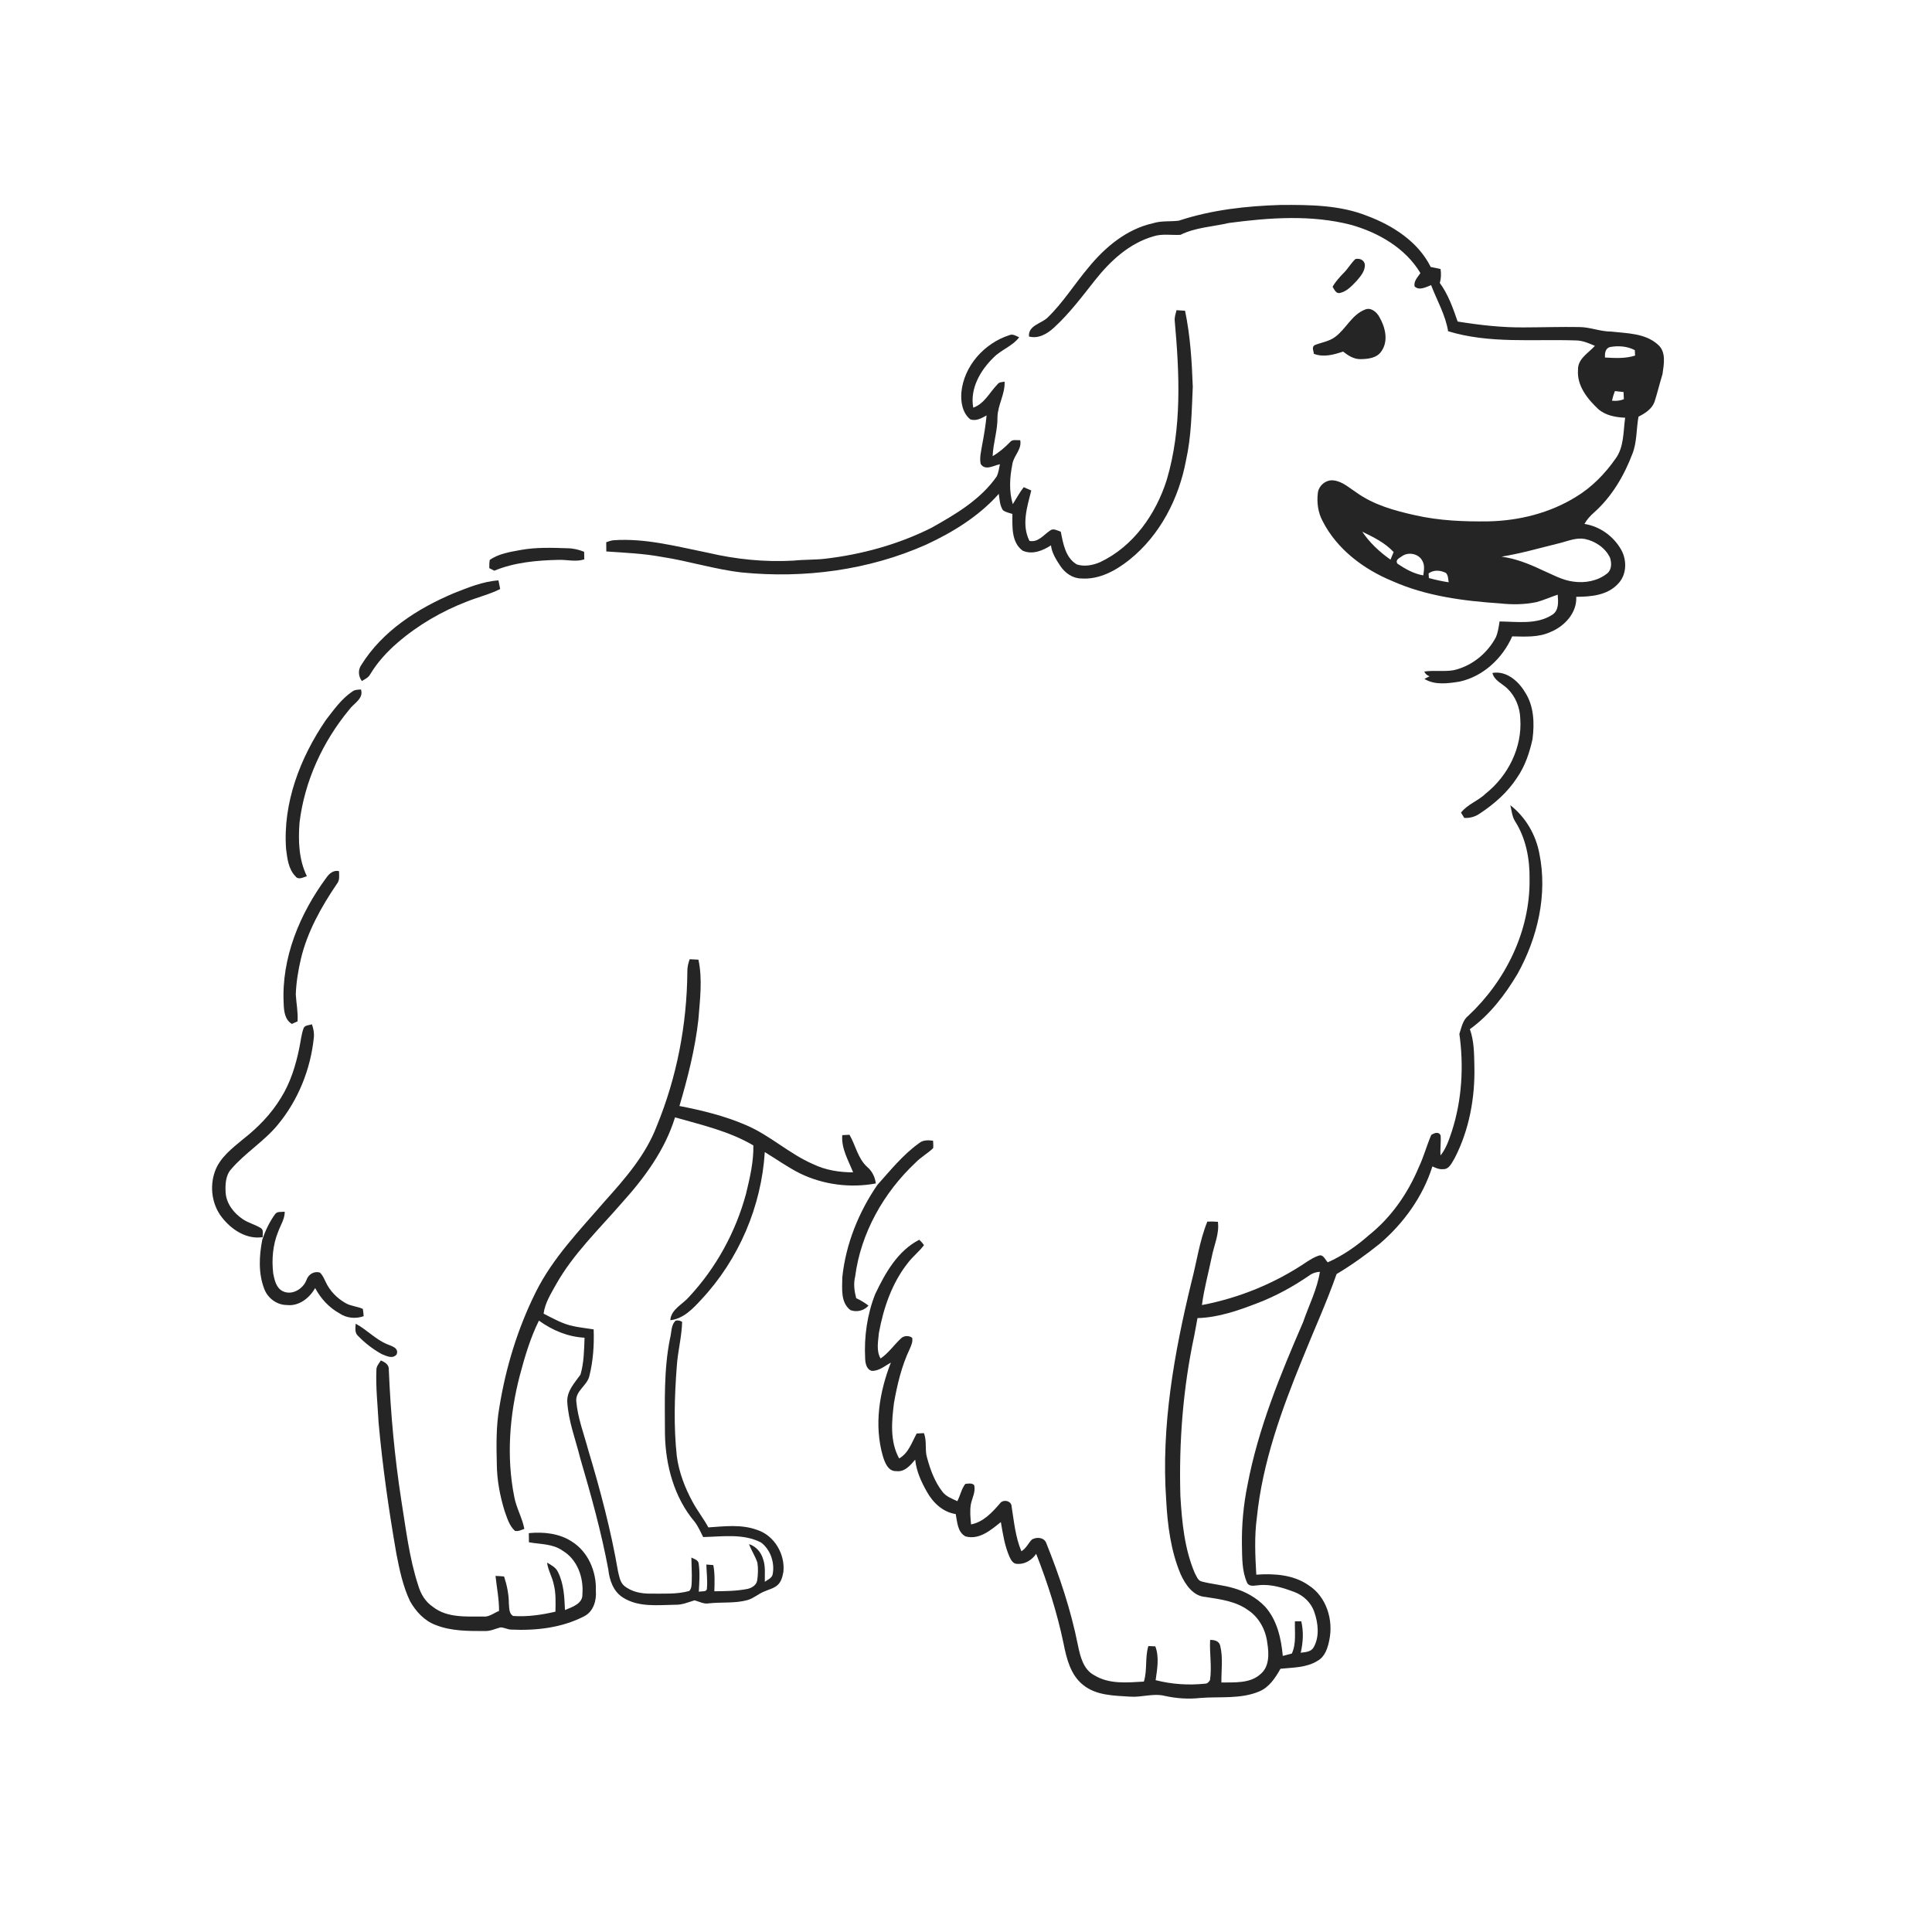 <ns0:svg xmlns:ns0="http://www.w3.org/2000/svg" width="1024pt" height="1024pt" viewBox="0 0 1024 1024" version="1.1">
<ns0:g id="#ffffffff">
<ns0:path fill="#ffffff" opacity="0" d=" M 0.00 0.00 L 1024.00 0.00 L 1024.00 1024.00 L 0.00 1024.00 L 0.00 0.00 M 624.80 116.96 C 620.25 117.55 615.52 116.90 611.06 118.34 C 597.13 121.43 585.69 131.01 576.87 141.84 C 569.53 150.52 563.49 160.34 555.29 168.28 C 551.96 171.57 544.88 172.44 545.38 178.35 C 550.36 179.70 555.09 176.93 558.64 173.65 C 566.85 166.13 573.55 157.15 580.44 148.45 C 588.47 138.30 598.55 128.95 611.27 125.29 C 615.93 123.74 620.87 124.74 625.66 124.47 C 633.63 120.51 642.72 120.19 651.26 118.19 C 672.69 115.36 694.89 113.71 716.05 119.16 C 730.61 123.27 744.91 131.47 752.85 144.74 C 751.44 146.88 749.16 149.02 749.78 151.83 C 752.21 154.17 755.85 152.16 758.51 151.12 C 761.61 159.23 766.11 166.87 767.53 175.56 C 789.48 182.27 812.73 179.65 835.32 180.44 C 838.86 180.48 842.14 181.94 845.33 183.32 C 841.89 187.13 836.17 190.18 836.38 196.03 C 835.72 204.46 841.38 211.43 847.14 216.85 C 851.05 220.24 856.35 221.20 861.37 221.40 C 860.30 228.74 860.86 236.95 856.20 243.21 C 850.61 251.19 843.63 258.32 835.25 263.37 C 821.44 271.92 805.15 275.98 788.99 276.33 C 775.93 276.51 762.76 275.99 749.99 273.07 C 739.15 270.67 728.10 267.62 718.96 261.06 C 715.14 258.62 711.60 255.19 706.92 254.64 C 702.91 254.06 699.00 257.26 698.49 261.21 C 697.87 266.29 698.54 271.61 701.00 276.16 C 708.57 291.08 722.75 301.72 737.98 307.99 C 755.92 315.97 775.65 318.51 795.07 319.82 C 801.50 320.52 808.06 320.47 814.41 319.12 C 818.24 318.10 821.85 316.42 825.62 315.20 C 825.90 318.88 826.35 323.44 822.81 325.79 C 814.50 331.23 804.14 329.45 794.79 329.39 C 794.35 332.26 793.98 335.20 792.79 337.87 C 788.19 346.44 779.99 353.09 770.43 355.23 C 765.29 356.10 760.04 355.17 754.90 355.93 C 755.43 357.16 756.37 358.00 757.71 358.44 C 756.78 358.91 755.86 359.38 754.95 359.84 C 760.59 363.25 767.43 362.24 773.60 361.27 C 786.16 358.52 796.40 348.90 801.50 337.29 C 808.33 337.41 815.46 337.93 821.83 334.95 C 829.26 331.93 835.90 324.77 835.44 316.32 C 843.17 316.30 851.92 315.55 857.50 309.51 C 862.21 304.84 862.41 297.13 859.34 291.51 C 855.31 284.28 848.00 278.98 839.78 277.69 C 841.06 275.43 842.79 273.46 844.75 271.75 C 854.26 263.35 860.85 252.10 865.29 240.32 C 867.69 234.08 867.24 227.29 868.45 220.82 C 871.90 219.11 875.46 216.84 876.90 213.07 C 878.48 208.20 879.65 203.20 881.16 198.30 C 881.88 193.03 883.30 186.36 878.54 182.50 C 871.86 176.56 862.31 176.70 853.94 175.74 C 848.18 175.74 842.75 173.35 837.00 173.34 C 827.33 173.18 817.66 173.50 808.00 173.53 C 796.12 173.66 784.29 172.30 772.58 170.42 C 770.14 163.34 767.61 156.09 763.13 150.00 C 763.82 147.58 763.90 145.07 763.53 142.59 C 761.79 142.20 760.05 141.82 758.31 141.50 C 751.63 128.09 738.20 119.48 724.53 114.38 C 710.09 108.65 694.31 108.55 679.01 108.62 C 660.71 109.16 642.26 111.20 624.80 116.96 M 712.43 144.41 C 710.15 146.75 707.91 149.14 706.30 152.01 C 707.21 153.33 707.99 155.65 710.04 155.31 C 713.76 154.57 716.44 151.58 718.96 148.97 C 721.12 146.46 723.68 143.59 723.38 140.03 C 722.92 137.69 720.53 136.80 718.41 137.29 C 716.13 139.41 714.60 142.18 712.43 144.41 M 623.59 164.41 C 623.11 166.22 622.49 168.03 622.62 169.93 C 625.14 197.95 626.52 226.90 618.44 254.20 C 612.69 272.51 600.66 289.73 582.92 298.03 C 579.14 299.62 574.74 300.45 570.76 299.17 C 564.70 295.65 563.49 288.08 562.23 281.80 C 560.38 281.26 558.25 279.76 556.46 281.27 C 553.07 283.53 550.29 287.60 545.64 286.69 C 541.30 278.11 544.43 268.64 546.59 259.96 C 545.25 259.38 543.92 258.79 542.60 258.21 C 540.39 261.03 538.72 264.20 536.81 267.21 C 534.72 260.38 535.17 253.10 536.55 246.19 C 537.13 241.56 541.74 238.26 540.73 233.31 C 538.92 233.46 536.64 232.67 535.34 234.33 C 532.57 237.17 529.57 239.78 526.12 241.77 C 526.40 234.79 528.80 228.07 528.68 221.04 C 528.84 214.55 532.79 208.78 532.45 202.27 C 531.15 202.57 529.56 202.44 528.71 203.67 C 524.54 207.91 521.82 213.96 515.84 216.07 C 514.01 206.00 519.57 196.34 526.56 189.54 C 530.64 185.35 536.60 183.52 540.17 178.77 C 538.53 178.08 536.85 176.83 535.01 177.63 C 521.77 181.87 510.88 193.91 509.55 207.97 C 509.13 213.02 510.10 218.80 514.20 222.22 C 517.30 223.40 520.30 221.64 522.92 220.16 C 522.40 225.41 521.57 230.63 520.56 235.81 C 520.05 239.12 519.08 242.51 519.77 245.87 C 522.20 249.70 526.67 246.69 529.97 246.06 C 529.54 248.21 529.24 250.42 528.34 252.43 C 519.78 264.77 506.58 272.52 493.75 279.72 C 476.13 288.57 456.79 293.88 437.24 296.15 C 431.73 296.78 426.17 296.54 420.66 297.14 C 405.45 298.00 390.11 296.47 375.29 292.99 C 358.75 289.67 342.11 285.13 325.08 286.35 C 323.77 286.49 322.55 286.98 321.31 287.39 C 321.29 289.01 321.31 290.65 321.36 292.28 C 331.16 292.97 341.02 293.36 350.71 295.16 C 365.00 297.33 378.85 301.80 393.23 303.42 C 426.30 306.69 460.39 302.23 490.86 288.68 C 505.13 282.06 518.86 273.60 529.39 261.75 C 529.81 264.68 529.88 267.89 531.59 270.43 C 533.05 271.52 534.90 271.82 536.60 272.41 C 536.56 279.04 536.00 287.49 542.03 291.86 C 547.09 294.15 552.68 291.89 557.03 289.05 C 557.52 293.12 559.80 296.66 562.02 300.01 C 564.48 303.68 568.48 306.56 573.03 306.60 C 582.58 307.31 591.43 302.44 598.66 296.66 C 614.88 283.66 624.88 264.13 628.63 243.90 C 631.48 231.13 631.60 218.01 632.20 205.00 C 631.71 191.50 630.88 177.95 628.10 164.69 C 626.59 164.58 625.08 164.49 623.59 164.41 M 723.36 164.14 C 716.45 166.86 713.36 174.41 707.58 178.63 C 704.40 181.00 700.36 181.48 696.78 182.94 C 695.05 184.00 696.28 185.98 696.36 187.53 C 701.47 189.49 706.91 188.05 711.85 186.33 C 714.46 188.40 717.46 190.35 720.93 190.35 C 724.97 190.31 729.75 189.87 732.19 186.15 C 736.07 180.63 734.18 173.35 731.07 167.95 C 729.61 165.33 726.49 162.66 723.36 164.14 M 275.87 291.52 C 270.26 292.56 264.34 293.42 259.57 296.79 C 259.31 298.22 259.36 299.68 259.33 301.13 C 260.00 301.47 261.33 302.14 261.99 302.48 C 272.75 298.04 284.49 297.01 296.01 296.74 C 300.58 296.60 305.20 297.93 309.68 296.48 C 309.65 295.14 309.63 293.79 309.60 292.45 C 306.82 291.35 303.87 290.62 300.87 290.59 C 292.53 290.32 284.11 289.99 275.87 291.52 M 240.39 314.46 C 221.25 322.57 202.67 334.46 191.50 352.45 C 189.66 355.04 189.92 358.44 191.77 360.95 C 193.47 359.99 195.35 359.10 196.29 357.26 C 200.10 350.96 205.12 345.47 210.68 340.67 C 221.58 331.26 234.23 323.92 247.66 318.76 C 253.43 316.46 259.54 315.01 265.10 312.20 C 264.79 310.67 264.49 309.14 264.19 307.62 C 255.86 308.18 248.07 311.44 240.39 314.46 M 791.02 356.68 C 791.99 360.78 796.25 362.30 799.00 365.00 C 803.26 369.12 805.63 375.05 805.78 380.95 C 806.86 396.14 799.32 411.15 787.54 420.54 C 783.55 424.48 777.81 426.22 774.36 430.72 C 774.79 431.42 775.66 432.82 776.10 433.52 C 779.00 433.68 781.85 432.91 784.25 431.24 C 791.95 426.17 799.07 419.95 804.10 412.15 C 808.31 406.06 810.70 398.91 812.27 391.73 C 813.35 383.30 813.05 374.12 808.23 366.80 C 804.72 360.92 798.34 355.38 791.02 356.68 M 186.73 366.53 C 180.96 370.42 176.89 376.24 172.69 381.67 C 159.09 401.61 149.85 425.58 151.63 450.03 C 152.28 455.06 152.86 460.64 156.60 464.46 C 158.12 466.57 160.75 464.99 162.65 464.39 C 158.34 455.60 158.02 445.55 158.76 435.97 C 161.42 414.00 171.05 393.07 185.12 376.09 C 187.51 372.75 192.92 370.26 191.31 365.42 C 189.75 365.58 188.03 365.50 186.73 366.53 M 800.50 426.78 C 801.23 429.58 801.39 432.61 802.93 435.15 C 808.79 444.23 810.86 455.32 810.70 466.00 C 811.04 493.35 798.07 519.80 778.29 538.31 C 775.27 540.64 774.62 544.58 773.50 548.00 C 775.90 565.16 774.86 582.98 769.54 599.52 C 768.02 604.01 766.57 608.66 763.51 612.39 C 763.25 608.86 763.83 605.34 763.56 601.83 C 762.57 599.57 760.13 600.53 758.59 601.55 C 756.14 607.22 754.58 613.26 751.90 618.85 C 746.12 632.62 737.34 645.25 725.61 654.62 C 719.04 660.43 711.77 665.49 703.74 669.06 C 702.33 667.70 701.46 664.71 699.01 665.49 C 696.75 666.19 694.74 667.49 692.74 668.73 C 676.01 680.09 656.90 687.93 637.05 691.71 C 638.15 683.15 640.48 674.82 642.21 666.38 C 643.39 660.14 646.36 654.07 645.52 647.59 C 643.65 647.42 641.78 647.38 639.91 647.48 C 635.74 657.76 634.29 668.86 631.48 679.55 C 622.31 717.25 615.38 756.06 618.10 795.01 C 618.82 808.36 620.52 821.96 625.77 834.38 C 628.25 839.83 632.35 846.00 638.92 846.42 C 646.72 847.63 655.00 848.65 661.56 853.44 C 667.41 857.33 670.92 864.02 671.71 870.92 C 672.60 876.39 672.86 883.27 668.21 887.20 C 662.64 892.40 654.41 891.61 647.37 891.77 C 647.28 885.28 648.31 878.61 646.73 872.27 C 646.16 869.73 643.63 869.13 641.39 869.21 C 641.01 876.29 642.40 883.42 641.32 890.49 C 640.77 891.44 639.93 892.41 638.73 892.38 C 629.97 893.30 621.05 892.72 612.51 890.52 C 613.34 884.62 614.51 878.33 612.34 872.60 C 611.10 872.53 609.87 872.49 608.65 872.45 C 606.80 878.58 608.18 885.12 606.28 891.27 C 597.49 891.78 587.94 892.78 580.07 887.96 C 574.10 884.89 572.51 877.77 571.27 871.76 C 567.55 853.15 561.49 835.11 554.42 817.55 C 553.09 814.73 549.37 814.59 546.95 815.96 C 544.98 817.95 543.86 820.74 541.35 822.20 C 538.18 814.66 537.46 806.48 536.18 798.50 C 536.14 795.38 531.63 794.47 529.99 796.85 C 525.88 801.63 521.16 806.74 514.68 807.97 C 514.36 804.43 513.98 800.84 514.57 797.33 C 515.23 793.94 517.25 790.63 516.31 787.11 C 515.08 785.92 513.15 786.32 511.62 786.51 C 509.57 789.21 508.96 792.68 507.40 795.66 C 504.56 794.30 501.38 793.21 499.45 790.57 C 495.44 785.37 493.11 779.05 491.40 772.77 C 490.04 768.46 491.41 763.78 489.67 759.58 C 488.39 759.64 487.13 759.71 485.87 759.79 C 483.25 764.51 481.58 770.15 476.58 773.01 C 471.60 764.04 472.60 753.34 473.83 743.56 C 475.56 733.86 477.84 724.15 482.07 715.20 C 482.90 713.26 483.93 711.23 483.47 709.06 C 481.80 707.74 478.91 707.86 477.45 709.47 C 473.78 712.89 470.95 717.17 466.73 720.02 C 464.35 715.94 465.44 711.01 465.82 706.58 C 468.24 693.27 472.76 679.98 481.27 669.28 C 483.82 665.92 487.23 663.35 489.72 659.96 C 489.00 658.90 488.16 657.94 487.20 657.10 C 475.75 663.01 469.18 674.73 463.86 685.94 C 459.60 696.70 457.95 708.48 458.55 720.03 C 458.65 722.53 459.20 725.78 462.02 726.58 C 465.88 726.74 468.98 723.96 472.18 722.19 C 466.06 737.84 463.17 755.50 467.97 771.90 C 469.02 775.30 470.79 779.97 475.13 779.73 C 479.48 780.30 482.56 776.61 485.07 773.64 C 485.69 779.73 488.28 785.40 491.28 790.68 C 494.51 796.48 499.75 801.48 506.55 802.48 C 507.37 806.64 507.47 811.96 511.67 814.30 C 518.98 816.36 525.19 810.96 530.47 806.73 C 531.55 812.94 532.48 819.29 535.04 825.11 C 535.82 826.82 536.97 828.94 539.17 828.89 C 543.25 829.18 546.95 826.85 549.19 823.56 C 555.27 839.01 560.33 854.89 563.72 871.15 C 565.29 879.06 567.41 887.74 574.03 893.02 C 580.99 898.71 590.42 898.70 598.95 899.26 C 605.13 899.73 611.28 897.31 617.41 898.87 C 623.50 900.20 629.79 900.65 636.00 899.97 C 646.49 899.11 657.53 900.69 667.48 896.48 C 672.74 894.25 675.99 889.26 678.68 884.47 C 685.33 883.80 692.45 883.95 698.33 880.27 C 702.31 878.08 703.76 873.40 704.57 869.23 C 706.80 858.63 703.06 846.33 693.69 840.29 C 685.65 834.60 675.38 833.93 665.86 834.61 C 665.28 824.54 664.80 814.36 666.16 804.34 C 669.13 775.16 679.24 747.35 690.25 720.36 C 696.27 705.32 703.06 690.57 708.42 675.27 C 716.41 670.53 723.98 665.05 731.25 659.24 C 743.95 648.38 754.17 634.24 759.20 618.21 C 760.97 619.04 762.83 619.90 764.86 619.67 C 768.19 619.84 769.50 616.16 771.01 613.84 C 778.73 598.87 781.86 581.76 781.45 565.00 C 781.31 558.45 781.32 551.72 779.06 545.49 C 789.64 537.87 797.68 527.32 804.29 516.22 C 814.96 497.04 820.34 474.13 815.89 452.37 C 813.99 442.34 808.59 433.07 800.50 426.78 M 173.09 465.05 C 158.89 484.25 149.06 507.80 150.36 532.04 C 150.48 535.93 150.99 540.50 154.69 542.70 C 155.45 542.36 156.95 541.69 157.71 541.35 C 158.04 536.54 157.04 531.80 156.77 527.03 C 157.01 520.70 158.03 514.40 159.48 508.23 C 162.91 493.81 170.26 480.71 178.51 468.54 C 180.16 466.63 179.74 464.03 179.68 461.72 C 176.86 461.06 174.61 462.88 173.09 465.05 M 365.53 508.41 C 364.82 510.52 364.22 512.70 364.31 514.96 C 364.10 542.99 358.73 571.00 348.05 596.94 C 342.24 612.18 331.34 624.66 320.59 636.62 C 307.40 651.92 293.00 666.64 283.93 684.93 C 274.39 704.09 268.05 724.84 264.66 745.96 C 262.91 755.88 263.08 766.00 263.32 776.04 C 263.40 784.45 264.97 792.82 267.45 800.86 C 268.80 804.56 269.90 808.68 272.95 811.41 C 274.70 811.76 276.31 810.92 277.91 810.35 C 276.81 804.45 273.63 799.20 272.56 793.29 C 268.33 772.09 270.08 750.04 275.46 729.22 C 278.11 719.23 281.04 709.23 285.65 699.95 C 292.71 705.09 301.02 708.57 309.82 709.01 C 309.59 715.55 309.51 722.29 307.66 728.59 C 304.60 732.91 300.42 737.22 300.66 742.95 C 301.24 753.18 305.04 762.85 307.49 772.73 C 313.20 792.23 318.69 811.85 322.42 831.85 C 323.01 837.54 325.11 843.58 330.21 846.75 C 338.48 852.01 348.70 850.68 358.01 850.55 C 361.54 850.65 364.78 849.21 368.09 848.22 C 370.61 848.82 373.00 850.33 375.70 849.81 C 382.52 849.05 389.53 849.92 396.22 848.07 C 399.51 847.13 402.04 844.68 405.21 843.47 C 407.55 842.42 410.21 841.88 412.15 840.10 C 414.13 838.32 414.77 835.58 415.22 833.07 C 416.19 823.69 410.36 813.76 401.22 810.86 C 392.92 807.82 384.02 808.98 375.43 809.55 C 372.91 804.84 369.54 800.64 367.03 795.92 C 362.96 788.43 359.87 780.33 358.73 771.85 C 357.01 756.06 357.50 740.12 358.70 724.31 C 359.20 716.36 361.34 708.60 361.55 700.62 C 360.47 699.91 359.33 699.69 358.13 699.97 C 355.55 702.27 356.01 706.26 355.13 709.39 C 351.76 726.06 352.40 743.12 352.44 760.02 C 352.72 776.64 357.35 793.83 368.27 806.69 C 370.11 809.13 371.31 811.96 372.70 814.67 C 382.92 814.45 393.95 812.65 403.42 817.59 C 408.46 821.44 410.75 828.42 409.49 834.59 C 408.95 836.53 406.85 837.29 405.37 838.38 C 405.28 834.38 405.82 830.26 404.47 826.42 C 403.42 822.74 400.70 819.57 397.00 818.42 C 398.25 821.80 400.33 824.83 401.44 828.28 C 401.92 831.35 401.77 834.51 401.34 837.59 C 400.98 840.11 398.54 841.62 396.24 842.15 C 390.44 843.30 384.51 843.35 378.62 843.41 C 378.74 838.78 378.96 834.10 378.07 829.53 C 376.84 829.42 375.61 829.32 374.38 829.23 C 374.47 833.40 375.08 837.59 374.68 841.77 C 374.80 844.04 371.74 843.21 370.38 843.67 C 370.65 838.61 371.06 833.50 370.28 828.48 C 369.86 826.70 367.82 826.28 366.44 825.52 C 366.48 829.69 366.79 833.87 366.64 838.05 C 366.52 839.83 366.68 841.86 365.32 843.25 C 358.70 845.10 351.73 844.59 344.94 844.66 C 339.89 844.73 334.53 843.71 330.61 840.32 C 328.57 838.35 328.18 835.36 327.54 832.74 C 323.80 810.98 318.12 789.61 311.77 768.49 C 309.50 760.03 306.26 751.73 305.47 742.96 C 304.75 737.22 311.25 734.48 312.39 729.25 C 314.40 721.23 314.95 712.85 314.65 704.60 C 311.04 704.00 307.39 703.65 303.81 702.88 C 298.19 701.73 293.17 698.82 288.12 696.26 C 288.84 690.59 292.01 685.70 294.70 680.80 C 303.85 664.54 317.47 651.56 329.58 637.57 C 341.57 624.31 352.47 609.51 357.78 592.22 C 371.89 596.24 386.54 599.57 399.29 607.09 C 399.49 615.75 397.43 624.31 395.42 632.69 C 389.96 652.94 379.59 671.92 365.29 687.29 C 361.84 691.37 355.76 693.81 355.26 699.75 C 362.28 698.97 367.24 693.63 371.75 688.74 C 391.51 667.63 403.57 639.47 405.35 610.63 C 411.61 614.42 417.57 618.72 424.14 621.99 C 436.45 627.95 450.80 629.78 464.21 627.25 C 463.79 623.80 462.21 620.68 459.56 618.43 C 454.62 613.91 453.50 607.04 450.25 601.45 C 449.29 601.50 447.38 601.60 446.42 601.65 C 445.83 608.75 449.66 615.01 452.18 621.37 C 444.89 621.37 437.49 620.19 430.89 616.99 C 418.30 611.53 408.16 601.77 395.52 596.38 C 384.22 591.47 372.18 588.54 360.12 586.20 C 364.53 571.19 368.42 555.98 370.16 540.39 C 370.98 529.86 372.42 519.09 370.18 508.64 C 368.63 508.54 367.08 508.46 365.53 508.41 M 160.98 544.78 C 159.66 548.34 159.36 552.16 158.56 555.85 C 156.68 564.93 153.87 573.97 148.91 581.87 C 143.74 590.43 136.66 597.69 128.80 603.82 C 123.02 608.65 116.53 613.53 113.91 620.90 C 111.02 628.95 112.32 638.54 117.66 645.29 C 122.75 651.77 130.63 657.01 139.23 655.72 C 139.09 654.08 139.90 651.97 138.23 650.89 C 135.22 649.05 131.72 648.20 128.77 646.25 C 123.96 643.04 119.95 637.98 119.58 632.02 C 119.37 627.74 119.53 622.94 122.59 619.61 C 129.99 610.98 139.96 604.98 147.20 596.19 C 158.01 583.17 164.61 566.81 166.33 550.01 C 166.62 547.56 166.12 545.16 165.32 542.87 C 163.91 543.47 161.81 543.25 160.98 544.78 M 487.06 605.96 C 478.55 612.04 471.94 620.33 465.00 628.06 C 455.07 642.56 448.27 659.42 446.44 676.96 C 446.40 682.85 445.40 690.34 450.75 694.39 C 454.12 695.63 457.95 694.71 460.31 692.00 C 458.29 690.44 456.11 689.12 453.80 688.07 C 452.82 684.32 452.29 680.40 453.25 676.59 C 456.24 653.49 468.38 632.08 485.24 616.23 C 488.07 613.30 491.71 611.34 494.61 608.51 C 494.75 607.20 494.60 605.89 494.55 604.60 C 491.96 604.28 489.16 604.13 487.06 605.96 M 145.71 643.66 C 142.77 647.76 140.55 652.40 138.99 657.19 C 137.35 665.71 136.87 674.86 140.04 683.09 C 141.85 688.04 146.75 691.70 152.07 691.69 C 158.43 692.43 164.08 687.97 167.03 682.68 C 169.99 688.24 174.36 693.04 179.91 696.09 C 183.64 698.67 188.51 699.12 192.75 697.61 C 192.63 696.31 192.56 695.01 192.31 693.74 C 189.39 692.39 186.02 692.32 183.21 690.70 C 178.60 688.10 174.72 684.12 172.54 679.28 C 171.68 677.58 170.97 675.70 169.48 674.45 C 166.39 673.61 163.47 675.45 162.45 678.39 C 160.64 683.26 154.60 686.84 149.69 684.27 C 146.34 682.50 145.52 678.44 144.82 675.05 C 143.93 667.56 144.58 659.75 147.47 652.73 C 148.75 649.26 150.94 646.04 150.92 642.22 C 149.17 642.50 146.81 641.87 145.71 643.66 M 188.52 701.61 C 188.40 703.84 187.87 706.46 189.84 708.11 C 193.45 711.87 197.67 715.11 202.22 717.65 C 204.70 718.66 208.16 720.51 210.24 717.83 C 211.49 714.39 207.65 713.51 205.28 712.49 C 199.01 709.95 194.44 704.71 188.52 701.61 M 199.50 726.03 C 199.11 735.38 200.17 744.69 200.66 754.02 C 202.76 777.35 206.09 800.55 210.11 823.62 C 211.77 832.15 213.58 840.79 217.34 848.69 C 220.41 854.10 224.93 859.06 230.89 861.27 C 239.19 864.58 248.27 864.49 257.06 864.48 C 259.90 864.57 262.50 863.30 265.18 862.56 C 267.17 862.50 268.98 863.71 270.99 863.72 C 284.17 864.34 297.83 862.78 309.68 856.63 C 314.59 854.13 316.26 848.18 315.81 843.04 C 316.20 832.99 311.73 822.40 302.99 817.00 C 296.30 812.66 288.06 811.86 280.29 812.59 C 280.29 814.20 280.32 815.81 280.35 817.44 C 286.35 818.54 292.95 818.15 298.15 821.87 C 306.05 826.52 309.42 836.21 308.68 845.02 C 308.90 850.02 303.21 851.79 299.44 853.35 C 299.16 846.53 298.86 839.39 295.72 833.18 C 294.62 830.74 292.13 829.52 289.97 828.21 C 290.45 832.28 292.73 835.81 293.51 839.81 C 294.72 844.51 294.46 849.41 294.40 854.22 C 287.07 855.92 279.51 857.03 271.98 856.50 C 269.68 855.23 269.97 852.24 269.71 850.01 C 269.70 845.08 268.71 840.23 267.17 835.56 C 265.66 835.42 264.14 835.33 262.63 835.27 C 263.30 841.45 264.54 847.58 264.51 853.83 C 261.72 854.91 259.24 857.17 256.06 856.80 C 247.05 856.75 236.92 857.59 229.40 851.62 C 225.46 849.00 222.98 844.82 221.68 840.35 C 216.87 825.67 215.14 810.24 212.68 795.05 C 209.15 772.17 207.03 749.09 206.08 725.97 C 206.27 723.29 203.99 721.96 201.85 721.07 C 200.91 722.62 199.48 724.08 199.50 726.03 Z" />
<ns0:path fill="#ffffff" opacity="0" d=" M 850.66 189.49 C 850.56 187.35 850.79 184.71 853.21 183.96 C 857.64 183.13 862.44 183.45 866.49 185.58 C 866.52 186.54 866.56 187.51 866.62 188.47 C 861.46 190.12 855.97 189.79 850.66 189.49 Z" />
<ns0:path fill="#ffffff" opacity="0" d=" M 855.93 207.27 C 857.45 207.44 858.98 207.60 860.52 207.79 C 860.57 209.05 860.63 210.32 860.68 211.59 C 858.67 212.42 856.52 212.60 854.39 212.37 C 854.76 210.63 855.28 208.92 855.93 207.27 Z" />
<ns0:path fill="#ffffff" opacity="0" d=" M 722.02 281.80 C 727.95 284.70 734.11 287.67 738.65 292.60 C 738.08 293.94 737.52 295.28 736.99 296.62 C 731.22 292.58 725.96 287.66 722.02 281.80 Z" />
<ns0:path fill="#ffffff" opacity="0" d=" M 827.04 287.77 C 831.25 286.69 835.48 284.86 839.93 285.65 C 845.53 286.79 850.86 290.36 853.35 295.61 C 854.23 298.33 854.30 301.93 851.88 303.90 C 846.93 307.92 840.16 309.16 833.95 308.27 C 827.87 307.53 822.54 304.35 817.01 301.99 C 810.28 298.80 803.27 296.04 795.85 295.04 C 806.40 293.30 816.67 290.31 827.04 287.77 Z" />
<ns0:path fill="#ffffff" opacity="0" d=" M 742.94 294.90 C 746.30 292.33 751.91 293.39 753.86 297.22 C 755.26 299.59 754.72 302.40 754.36 304.97 C 749.34 304.11 744.78 301.55 740.63 298.72 C 739.42 296.76 741.62 295.85 742.94 294.90 Z" />
<ns0:path fill="#ffffff" opacity="0" d=" M 757.17 303.94 C 759.87 301.90 763.44 302.20 766.35 303.65 C 767.65 304.98 767.51 306.92 767.83 308.62 C 764.29 308.09 760.79 307.32 757.35 306.38 C 757.30 305.77 757.22 304.55 757.17 303.94 Z" />
<ns0:path fill="#ffffff" opacity="0" d=" M 693.98 676.02 C 695.60 674.77 697.56 674.21 699.58 674.07 C 698.12 683.40 693.71 691.88 690.68 700.74 C 678.59 728.64 666.90 757.04 661.21 787.04 C 659.06 797.56 658.07 808.29 658.25 819.02 C 658.40 825.73 658.20 832.79 661.05 839.02 C 662.33 841.17 664.92 840.33 666.95 840.22 C 673.54 839.45 679.98 841.53 686.07 843.80 C 690.84 845.60 694.89 849.41 696.57 854.28 C 698.67 860.29 699.49 867.41 696.24 873.17 C 694.83 875.59 691.85 875.66 689.40 875.98 C 690.68 870.54 691.00 864.79 689.70 859.33 C 688.57 859.33 687.45 859.33 686.33 859.35 C 686.17 865.06 687.14 871.03 684.71 876.42 C 683.10 876.81 681.50 877.24 679.90 877.67 C 679.05 868.37 676.91 858.66 670.49 851.52 C 665.90 846.73 659.87 843.39 653.50 841.66 C 648.09 840.06 642.42 839.67 636.98 838.24 C 634.83 837.78 634.20 835.40 633.25 833.74 C 627.78 820.89 626.47 806.79 625.63 792.99 C 624.80 764.51 627.01 735.89 632.96 708.00 C 633.54 704.87 634.16 701.75 634.69 698.62 C 645.74 698.32 656.34 694.60 666.55 690.65 C 676.27 686.95 685.41 681.89 693.98 676.02 Z" />
</ns0:g>
<ns0:g id="#252525ff">
<ns0:path fill="#252525" opacity="1.00" d=" M 624.80 116.96 C 642.26 111.20 660.71 109.16 679.01 108.62 C 694.31 108.55 710.09 108.65 724.53 114.38 C 738.20 119.48 751.63 128.09 758.31 141.50 C 760.05 141.82 761.79 142.20 763.53 142.59 C 763.90 145.07 763.82 147.58 763.13 150.00 C 767.61 156.09 770.14 163.34 772.58 170.42 C 784.29 172.30 796.12 173.66 808.00 173.53 C 817.66 173.50 827.33 173.18 837.00 173.34 C 842.75 173.35 848.18 175.74 853.94 175.74 C 862.31 176.70 871.86 176.56 878.54 182.50 C 883.30 186.36 881.88 193.03 881.16 198.30 C 879.65 203.20 878.48 208.20 876.90 213.07 C 875.46 216.84 871.90 219.11 868.45 220.82 C 867.24 227.29 867.69 234.08 865.29 240.32 C 860.85 252.10 854.26 263.35 844.75 271.75 C 842.79 273.46 841.06 275.43 839.78 277.69 C 848.00 278.98 855.31 284.28 859.34 291.51 C 862.41 297.13 862.21 304.84 857.50 309.51 C 851.92 315.55 843.17 316.30 835.44 316.32 C 835.90 324.77 829.26 331.93 821.83 334.95 C 815.46 337.93 808.33 337.41 801.50 337.29 C 796.40 348.90 786.16 358.52 773.60 361.27 C 767.43 362.24 760.59 363.25 754.95 359.84 C 755.86 359.38 756.78 358.91 757.71 358.44 C 756.37 358.00 755.43 357.16 754.90 355.93 C 760.04 355.17 765.29 356.10 770.43 355.23 C 779.99 353.09 788.19 346.44 792.79 337.87 C 793.98 335.20 794.35 332.26 794.79 329.39 C 804.14 329.45 814.50 331.23 822.81 325.79 C 826.35 323.44 825.90 318.88 825.62 315.20 C 821.85 316.42 818.24 318.10 814.41 319.12 C 808.06 320.47 801.50 320.52 795.07 319.82 C 775.65 318.51 755.92 315.97 737.98 307.99 C 722.75 301.72 708.57 291.08 701.00 276.16 C 698.54 271.61 697.87 266.29 698.49 261.21 C 699.00 257.26 702.91 254.06 706.92 254.64 C 711.60 255.19 715.14 258.62 718.96 261.06 C 728.10 267.62 739.15 270.67 749.99 273.07 C 762.76 275.99 775.93 276.51 788.99 276.33 C 805.15 275.98 821.44 271.92 835.25 263.37 C 843.63 258.32 850.61 251.19 856.20 243.21 C 860.86 236.95 860.30 228.74 861.37 221.40 C 856.35 221.20 851.05 220.24 847.14 216.85 C 841.38 211.43 835.72 204.46 836.38 196.03 C 836.17 190.18 841.89 187.13 845.33 183.32 C 842.14 181.94 838.86 180.48 835.32 180.44 C 812.73 179.65 789.48 182.27 767.53 175.56 C 766.11 166.87 761.61 159.23 758.51 151.12 C 755.85 152.16 752.21 154.17 749.78 151.83 C 749.16 149.02 751.44 146.88 752.85 144.74 C 744.91 131.47 730.61 123.27 716.05 119.16 C 694.89 113.71 672.69 115.36 651.26 118.19 C 642.72 120.19 633.63 120.51 625.66 124.47 C 620.87 124.74 615.93 123.74 611.27 125.29 C 598.55 128.95 588.47 138.30 580.44 148.45 C 573.55 157.15 566.85 166.13 558.64 173.65 C 555.09 176.93 550.36 179.70 545.38 178.35 C 544.88 172.44 551.96 171.57 555.29 168.28 C 563.49 160.34 569.53 150.52 576.87 141.84 C 585.69 131.01 597.13 121.43 611.06 118.34 C 615.52 116.90 620.25 117.55 624.80 116.96 M 850.66 189.49 C 855.97 189.79 861.46 190.12 866.62 188.47 C 866.56 187.51 866.52 186.54 866.49 185.58 C 862.44 183.45 857.64 183.13 853.21 183.96 C 850.79 184.71 850.56 187.35 850.66 189.49 M 855.93 207.27 C 855.28 208.92 854.76 210.63 854.39 212.37 C 856.52 212.60 858.67 212.42 860.68 211.59 C 860.63 210.32 860.57 209.05 860.52 207.79 C 858.98 207.60 857.45 207.44 855.93 207.27 M 722.02 281.80 C 725.96 287.66 731.22 292.58 736.99 296.62 C 737.52 295.28 738.08 293.94 738.65 292.60 C 734.11 287.67 727.95 284.70 722.02 281.80 M 827.04 287.77 C 816.67 290.31 806.40 293.30 795.85 295.04 C 803.27 296.04 810.28 298.80 817.01 301.99 C 822.54 304.35 827.87 307.53 833.95 308.27 C 840.16 309.16 846.93 307.92 851.88 303.90 C 854.30 301.93 854.23 298.33 853.35 295.61 C 850.86 290.36 845.53 286.79 839.93 285.65 C 835.48 284.86 831.25 286.69 827.04 287.77 M 742.94 294.90 C 741.62 295.85 739.42 296.76 740.63 298.72 C 744.78 301.55 749.34 304.11 754.36 304.97 C 754.72 302.40 755.26 299.59 753.86 297.22 C 751.91 293.39 746.30 292.33 742.94 294.90 M 757.17 303.94 C 757.22 304.55 757.30 305.77 757.35 306.38 C 760.79 307.32 764.29 308.09 767.83 308.62 C 767.51 306.92 767.65 304.98 766.35 303.65 C 763.44 302.20 759.87 301.90 757.17 303.94 Z" />
<ns0:path fill="#252525" opacity="1.00" d=" M 712.43 144.41 C 714.60 142.18 716.13 139.41 718.41 137.29 C 720.53 136.80 722.92 137.69 723.38 140.03 C 723.68 143.59 721.12 146.46 718.96 148.97 C 716.44 151.58 713.76 154.57 710.04 155.31 C 707.99 155.65 707.21 153.33 706.30 152.01 C 707.91 149.14 710.15 146.75 712.43 144.41 Z" />
<ns0:path fill="#252525" opacity="1.00" d=" M 623.59 164.41 C 625.08 164.49 626.59 164.58 628.10 164.69 C 630.88 177.95 631.71 191.50 632.20 205.00 C 631.60 218.01 631.48 231.13 628.63 243.90 C 624.88 264.13 614.88 283.66 598.66 296.66 C 591.43 302.44 582.58 307.31 573.03 306.60 C 568.48 306.56 564.48 303.68 562.02 300.01 C 559.80 296.66 557.52 293.12 557.03 289.05 C 552.68 291.89 547.09 294.15 542.03 291.86 C 536.00 287.49 536.56 279.04 536.60 272.41 C 534.90 271.82 533.05 271.52 531.59 270.43 C 529.88 267.89 529.81 264.68 529.39 261.75 C 518.86 273.60 505.13 282.06 490.86 288.68 C 460.39 302.23 426.30 306.69 393.23 303.42 C 378.85 301.80 365.00 297.33 350.71 295.16 C 341.02 293.36 331.16 292.97 321.36 292.28 C 321.31 290.65 321.29 289.01 321.31 287.39 C 322.55 286.98 323.77 286.49 325.08 286.35 C 342.11 285.13 358.75 289.67 375.29 292.99 C 390.11 296.47 405.45 298.00 420.66 297.14 C 426.17 296.54 431.73 296.78 437.24 296.15 C 456.79 293.88 476.13 288.57 493.75 279.72 C 506.58 272.52 519.78 264.77 528.34 252.43 C 529.24 250.42 529.54 248.21 529.97 246.06 C 526.67 246.69 522.20 249.70 519.77 245.87 C 519.08 242.51 520.05 239.12 520.56 235.81 C 521.57 230.63 522.40 225.41 522.92 220.16 C 520.30 221.64 517.30 223.40 514.20 222.22 C 510.10 218.80 509.13 213.02 509.55 207.97 C 510.88 193.91 521.77 181.87 535.01 177.63 C 536.85 176.83 538.53 178.08 540.17 178.77 C 536.60 183.52 530.64 185.35 526.56 189.54 C 519.57 196.34 514.01 206.00 515.84 216.07 C 521.82 213.96 524.54 207.91 528.71 203.67 C 529.56 202.44 531.15 202.57 532.45 202.27 C 532.79 208.78 528.84 214.55 528.68 221.04 C 528.80 228.07 526.40 234.79 526.12 241.77 C 529.57 239.78 532.57 237.17 535.34 234.33 C 536.64 232.67 538.92 233.46 540.73 233.31 C 541.74 238.26 537.13 241.56 536.55 246.19 C 535.17 253.10 534.72 260.38 536.81 267.21 C 538.72 264.20 540.39 261.03 542.60 258.21 C 543.92 258.79 545.25 259.38 546.59 259.96 C 544.43 268.64 541.30 278.11 545.64 286.69 C 550.29 287.60 553.07 283.53 556.46 281.27 C 558.25 279.76 560.38 281.26 562.23 281.80 C 563.49 288.08 564.70 295.65 570.76 299.17 C 574.74 300.45 579.14 299.62 582.92 298.03 C 600.66 289.73 612.69 272.51 618.44 254.20 C 626.52 226.90 625.14 197.95 622.62 169.93 C 622.49 168.03 623.11 166.22 623.59 164.41 Z" />
<ns0:path fill="#252525" opacity="1.00" d=" M 723.36 164.14 C 726.49 162.66 729.61 165.33 731.07 167.95 C 734.18 173.35 736.07 180.63 732.19 186.15 C 729.75 189.87 724.97 190.31 720.93 190.35 C 717.46 190.35 714.46 188.40 711.85 186.33 C 706.91 188.05 701.47 189.49 696.36 187.53 C 696.28 185.98 695.05 184.00 696.78 182.94 C 700.36 181.48 704.40 181.00 707.58 178.63 C 713.36 174.41 716.45 166.86 723.36 164.14 Z" />
<ns0:path fill="#252525" opacity="1.00" d=" M 275.87 291.52 C 284.11 289.99 292.53 290.32 300.87 290.59 C 303.87 290.62 306.82 291.35 309.60 292.45 C 309.63 293.79 309.65 295.14 309.68 296.48 C 305.20 297.93 300.58 296.60 296.01 296.74 C 284.49 297.01 272.75 298.04 261.99 302.48 C 261.33 302.14 260.00 301.47 259.33 301.13 C 259.36 299.68 259.31 298.22 259.57 296.79 C 264.34 293.42 270.26 292.56 275.87 291.52 Z" />
<ns0:path fill="#252525" opacity="1.00" d=" M 240.39 314.46 C 248.07 311.44 255.86 308.18 264.19 307.62 C 264.49 309.14 264.79 310.67 265.10 312.20 C 259.54 315.01 253.43 316.46 247.66 318.76 C 234.23 323.92 221.58 331.26 210.68 340.67 C 205.12 345.47 200.10 350.96 196.29 357.26 C 195.35 359.10 193.47 359.99 191.77 360.95 C 189.92 358.44 189.66 355.04 191.50 352.45 C 202.67 334.46 221.25 322.57 240.39 314.46 Z" />
<ns0:path fill="#252525" opacity="1.00" d=" M 791.02 356.68 C 798.34 355.38 804.72 360.92 808.23 366.80 C 813.05 374.12 813.35 383.30 812.27 391.73 C 810.70 398.91 808.31 406.06 804.10 412.15 C 799.07 419.95 791.95 426.17 784.25 431.24 C 781.85 432.91 779.00 433.68 776.10 433.52 C 775.66 432.82 774.79 431.42 774.36 430.72 C 777.81 426.22 783.55 424.48 787.54 420.54 C 799.32 411.15 806.86 396.14 805.78 380.95 C 805.63 375.05 803.26 369.12 799.00 365.00 C 796.25 362.30 791.99 360.78 791.02 356.68 Z" />
<ns0:path fill="#252525" opacity="1.00" d=" M 186.73 366.53 C 188.03 365.50 189.75 365.58 191.31 365.42 C 192.92 370.26 187.51 372.75 185.12 376.09 C 171.05 393.07 161.42 414.00 158.76 435.97 C 158.02 445.55 158.34 455.60 162.65 464.39 C 160.75 464.99 158.12 466.57 156.60 464.46 C 152.86 460.64 152.28 455.06 151.63 450.03 C 149.85 425.58 159.09 401.61 172.69 381.67 C 176.89 376.24 180.96 370.42 186.73 366.53 Z" />
<ns0:path fill="#252525" opacity="1.00" d=" M 800.50 426.78 C 808.59 433.07 813.99 442.34 815.89 452.37 C 820.34 474.13 814.96 497.04 804.29 516.22 C 797.68 527.32 789.64 537.87 779.06 545.49 C 781.32 551.72 781.31 558.45 781.45 565.00 C 781.86 581.76 778.73 598.87 771.01 613.84 C 769.50 616.16 768.19 619.84 764.86 619.67 C 762.83 619.90 760.97 619.04 759.20 618.21 C 754.17 634.24 743.95 648.38 731.25 659.24 C 723.98 665.05 716.41 670.53 708.42 675.27 C 703.06 690.57 696.27 705.32 690.25 720.36 C 679.24 747.35 669.13 775.16 666.16 804.34 C 664.80 814.36 665.28 824.54 665.86 834.61 C 675.38 833.93 685.65 834.60 693.69 840.29 C 703.06 846.33 706.80 858.63 704.57 869.23 C 703.76 873.40 702.31 878.08 698.33 880.27 C 692.45 883.95 685.33 883.80 678.68 884.47 C 675.99 889.26 672.74 894.25 667.48 896.48 C 657.53 900.69 646.49 899.11 636.00 899.97 C 629.79 900.65 623.50 900.20 617.41 898.87 C 611.28 897.31 605.13 899.73 598.95 899.26 C 590.42 898.70 580.99 898.71 574.03 893.02 C 567.41 887.74 565.29 879.06 563.72 871.15 C 560.33 854.89 555.27 839.01 549.19 823.56 C 546.95 826.85 543.25 829.18 539.17 828.89 C 536.97 828.94 535.82 826.82 535.04 825.11 C 532.48 819.29 531.55 812.94 530.47 806.73 C 525.19 810.96 518.98 816.36 511.67 814.30 C 507.47 811.96 507.37 806.64 506.55 802.48 C 499.75 801.48 494.51 796.48 491.28 790.68 C 488.28 785.40 485.69 779.73 485.07 773.64 C 482.56 776.61 479.48 780.30 475.13 779.73 C 470.79 779.97 469.02 775.30 467.97 771.90 C 463.17 755.50 466.06 737.84 472.18 722.19 C 468.98 723.96 465.88 726.74 462.02 726.58 C 459.20 725.78 458.65 722.53 458.55 720.03 C 457.95 708.48 459.60 696.70 463.86 685.94 C 469.18 674.73 475.75 663.01 487.20 657.10 C 488.16 657.94 489.00 658.90 489.72 659.96 C 487.23 663.35 483.82 665.92 481.27 669.28 C 472.76 679.98 468.24 693.27 465.82 706.58 C 465.44 711.01 464.35 715.94 466.73 720.02 C 470.95 717.17 473.78 712.89 477.45 709.47 C 478.91 707.86 481.80 707.74 483.47 709.06 C 483.93 711.23 482.90 713.26 482.07 715.20 C 477.84 724.15 475.56 733.86 473.83 743.56 C 472.60 753.34 471.60 764.04 476.58 773.01 C 481.58 770.15 483.25 764.51 485.87 759.79 C 487.13 759.71 488.39 759.64 489.67 759.58 C 491.41 763.78 490.04 768.46 491.40 772.77 C 493.11 779.05 495.44 785.37 499.45 790.57 C 501.38 793.21 504.56 794.30 507.40 795.66 C 508.96 792.68 509.57 789.21 511.62 786.51 C 513.15 786.32 515.08 785.92 516.31 787.11 C 517.25 790.63 515.23 793.94 514.57 797.33 C 513.98 800.84 514.36 804.43 514.68 807.97 C 521.16 806.74 525.88 801.63 529.99 796.85 C 531.63 794.47 536.14 795.38 536.18 798.50 C 537.46 806.48 538.18 814.66 541.35 822.20 C 543.86 820.74 544.98 817.95 546.95 815.96 C 549.37 814.59 553.09 814.73 554.42 817.55 C 561.49 835.11 567.55 853.15 571.27 871.76 C 572.51 877.77 574.10 884.89 580.07 887.96 C 587.94 892.78 597.49 891.78 606.28 891.27 C 608.18 885.12 606.80 878.58 608.65 872.45 C 609.87 872.49 611.10 872.53 612.34 872.60 C 614.51 878.33 613.34 884.62 612.51 890.52 C 621.05 892.72 629.97 893.30 638.73 892.38 C 639.93 892.41 640.77 891.44 641.32 890.49 C 642.40 883.42 641.01 876.29 641.39 869.21 C 643.63 869.13 646.16 869.73 646.73 872.27 C 648.31 878.61 647.28 885.28 647.37 891.77 C 654.41 891.61 662.64 892.40 668.21 887.20 C 672.86 883.27 672.60 876.39 671.71 870.92 C 670.92 864.02 667.41 857.33 661.56 853.44 C 655.00 848.65 646.72 847.63 638.92 846.42 C 632.35 846.00 628.25 839.83 625.77 834.38 C 620.52 821.96 618.82 808.36 618.10 795.01 C 615.38 756.06 622.31 717.25 631.48 679.55 C 634.29 668.86 635.74 657.76 639.91 647.48 C 641.78 647.38 643.65 647.42 645.52 647.59 C 646.36 654.07 643.39 660.14 642.21 666.38 C 640.48 674.82 638.15 683.15 637.05 691.71 C 656.90 687.93 676.01 680.09 692.74 668.73 C 694.74 667.49 696.75 666.19 699.01 665.49 C 701.46 664.71 702.33 667.70 703.74 669.06 C 711.77 665.49 719.04 660.43 725.61 654.62 C 737.34 645.25 746.12 632.62 751.90 618.85 C 754.58 613.26 756.14 607.22 758.59 601.55 C 760.13 600.53 762.57 599.57 763.56 601.83 C 763.83 605.34 763.25 608.86 763.51 612.39 C 766.57 608.66 768.02 604.01 769.54 599.52 C 774.86 582.98 775.90 565.16 773.50 548.00 C 774.62 544.58 775.27 540.64 778.29 538.31 C 798.07 519.80 811.04 493.35 810.70 466.00 C 810.86 455.32 808.79 444.23 802.93 435.15 C 801.39 432.61 801.23 429.58 800.50 426.78 M 693.98 676.02 C 685.41 681.89 676.27 686.95 666.55 690.65 C 656.34 694.60 645.74 698.32 634.69 698.62 C 634.16 701.75 633.54 704.87 632.96 708.00 C 627.01 735.89 624.80 764.51 625.63 792.99 C 626.47 806.79 627.78 820.89 633.25 833.74 C 634.20 835.40 634.83 837.78 636.98 838.24 C 642.42 839.67 648.09 840.06 653.50 841.66 C 659.87 843.39 665.90 846.73 670.49 851.52 C 676.91 858.66 679.05 868.37 679.90 877.67 C 681.50 877.24 683.10 876.81 684.71 876.42 C 687.14 871.03 686.17 865.06 686.33 859.35 C 687.45 859.33 688.57 859.33 689.70 859.33 C 691.00 864.79 690.68 870.54 689.40 875.98 C 691.85 875.66 694.83 875.59 696.24 873.17 C 699.49 867.41 698.67 860.29 696.57 854.28 C 694.89 849.41 690.84 845.60 686.07 843.80 C 679.98 841.53 673.54 839.45 666.95 840.22 C 664.92 840.33 662.33 841.17 661.05 839.02 C 658.20 832.79 658.40 825.73 658.25 819.02 C 658.07 808.29 659.06 797.56 661.21 787.04 C 666.90 757.04 678.59 728.64 690.68 700.74 C 693.71 691.88 698.12 683.40 699.58 674.07 C 697.56 674.21 695.60 674.77 693.98 676.02 Z" />
<ns0:path fill="#252525" opacity="1.00" d=" M 173.09 465.05 C 174.61 462.88 176.86 461.06 179.68 461.72 C 179.74 464.03 180.16 466.63 178.51 468.54 C 170.26 480.71 162.91 493.81 159.48 508.23 C 158.03 514.40 157.01 520.70 156.77 527.03 C 157.04 531.80 158.04 536.54 157.71 541.35 C 156.95 541.69 155.45 542.36 154.69 542.70 C 150.99 540.50 150.48 535.93 150.36 532.04 C 149.06 507.80 158.89 484.25 173.09 465.05 Z" />
<ns0:path fill="#252525" opacity="1.00" d=" M 365.53 508.41 C 367.08 508.46 368.63 508.54 370.18 508.64 C 372.42 519.09 370.98 529.86 370.16 540.39 C 368.42 555.98 364.53 571.19 360.12 586.20 C 372.18 588.54 384.22 591.47 395.52 596.38 C 408.16 601.77 418.30 611.53 430.89 616.99 C 437.49 620.19 444.89 621.37 452.18 621.37 C 449.66 615.01 445.83 608.75 446.42 601.65 C 447.38 601.60 449.29 601.50 450.25 601.45 C 453.50 607.04 454.62 613.91 459.56 618.43 C 462.21 620.68 463.79 623.80 464.21 627.25 C 450.80 629.78 436.45 627.95 424.14 621.99 C 417.57 618.72 411.61 614.42 405.35 610.63 C 403.57 639.47 391.51 667.63 371.75 688.74 C 367.24 693.63 362.28 698.97 355.26 699.75 C 355.76 693.81 361.84 691.37 365.29 687.29 C 379.59 671.92 389.96 652.94 395.42 632.69 C 397.43 624.31 399.49 615.75 399.29 607.09 C 386.54 599.57 371.89 596.24 357.78 592.22 C 352.47 609.51 341.57 624.31 329.58 637.57 C 317.47 651.56 303.85 664.54 294.70 680.80 C 292.01 685.70 288.84 690.59 288.12 696.26 C 293.17 698.82 298.19 701.73 303.81 702.88 C 307.39 703.65 311.04 704.00 314.65 704.60 C 314.95 712.85 314.40 721.23 312.39 729.25 C 311.25 734.48 304.75 737.22 305.47 742.96 C 306.26 751.73 309.50 760.03 311.77 768.49 C 318.12 789.61 323.80 810.98 327.54 832.74 C 328.18 835.36 328.57 838.35 330.61 840.32 C 334.53 843.71 339.89 844.73 344.94 844.66 C 351.73 844.59 358.70 845.10 365.32 843.25 C 366.68 841.86 366.52 839.83 366.64 838.05 C 366.79 833.87 366.48 829.69 366.44 825.52 C 367.82 826.28 369.86 826.70 370.28 828.48 C 371.06 833.50 370.65 838.61 370.38 843.67 C 371.74 843.21 374.80 844.04 374.68 841.77 C 375.08 837.59 374.47 833.40 374.38 829.23 C 375.61 829.32 376.84 829.42 378.07 829.53 C 378.96 834.10 378.74 838.78 378.62 843.41 C 384.51 843.35 390.44 843.30 396.24 842.15 C 398.54 841.62 400.98 840.11 401.34 837.59 C 401.77 834.51 401.92 831.35 401.44 828.28 C 400.33 824.83 398.25 821.80 397.00 818.42 C 400.70 819.57 403.42 822.74 404.47 826.42 C 405.82 830.26 405.28 834.38 405.37 838.38 C 406.85 837.29 408.95 836.53 409.49 834.59 C 410.75 828.42 408.46 821.44 403.42 817.59 C 393.95 812.65 382.92 814.45 372.70 814.67 C 371.31 811.96 370.11 809.13 368.27 806.69 C 357.35 793.83 352.72 776.64 352.44 760.02 C 352.40 743.12 351.76 726.06 355.13 709.39 C 356.01 706.26 355.55 702.27 358.13 699.97 C 359.33 699.69 360.47 699.91 361.55 700.62 C 361.34 708.60 359.20 716.36 358.70 724.31 C 357.50 740.12 357.01 756.06 358.73 771.85 C 359.87 780.33 362.96 788.43 367.03 795.92 C 369.54 800.64 372.91 804.84 375.43 809.55 C 384.02 808.98 392.92 807.82 401.22 810.86 C 410.36 813.76 416.19 823.69 415.22 833.07 C 414.77 835.58 414.13 838.32 412.15 840.10 C 410.21 841.88 407.55 842.42 405.21 843.47 C 402.04 844.68 399.51 847.13 396.22 848.07 C 389.53 849.92 382.52 849.05 375.70 849.81 C 373.00 850.33 370.61 848.82 368.09 848.22 C 364.78 849.21 361.54 850.65 358.01 850.55 C 348.70 850.68 338.48 852.01 330.21 846.75 C 325.11 843.58 323.01 837.54 322.42 831.85 C 318.69 811.85 313.20 792.23 307.49 772.73 C 305.04 762.85 301.24 753.18 300.66 742.95 C 300.42 737.22 304.60 732.91 307.66 728.59 C 309.51 722.29 309.59 715.55 309.82 709.01 C 301.02 708.57 292.71 705.09 285.65 699.95 C 281.04 709.23 278.11 719.23 275.46 729.22 C 270.08 750.04 268.33 772.09 272.56 793.29 C 273.63 799.20 276.81 804.45 277.91 810.35 C 276.31 810.92 274.70 811.76 272.95 811.41 C 269.90 808.68 268.80 804.56 267.45 800.86 C 264.97 792.82 263.40 784.45 263.32 776.04 C 263.08 766.00 262.91 755.88 264.66 745.96 C 268.05 724.84 274.39 704.09 283.93 684.93 C 293.00 666.64 307.40 651.92 320.59 636.62 C 331.34 624.66 342.24 612.18 348.05 596.94 C 358.73 571.00 364.10 542.99 364.31 514.96 C 364.22 512.70 364.82 510.52 365.53 508.41 Z" />
<ns0:path fill="#252525" opacity="1.00" d=" M 160.98 544.78 C 161.81 543.25 163.91 543.47 165.32 542.87 C 166.12 545.16 166.62 547.56 166.33 550.01 C 164.61 566.81 158.01 583.17 147.20 596.19 C 139.96 604.98 129.99 610.98 122.59 619.61 C 119.53 622.94 119.37 627.74 119.58 632.02 C 119.95 637.98 123.96 643.04 128.77 646.25 C 131.72 648.20 135.22 649.05 138.23 650.89 C 139.90 651.97 139.09 654.08 139.23 655.72 C 130.63 657.01 122.75 651.77 117.66 645.29 C 112.32 638.54 111.02 628.95 113.91 620.90 C 116.53 613.53 123.02 608.65 128.80 603.82 C 136.66 597.69 143.74 590.43 148.91 581.87 C 153.87 573.97 156.68 564.93 158.56 555.85 C 159.36 552.16 159.66 548.34 160.98 544.78 Z" />
<ns0:path fill="#252525" opacity="1.00" d=" M 487.06 605.96 C 489.16 604.13 491.96 604.28 494.55 604.60 C 494.60 605.89 494.75 607.20 494.61 608.51 C 491.71 611.34 488.07 613.30 485.24 616.23 C 468.38 632.08 456.24 653.49 453.25 676.59 C 452.29 680.40 452.82 684.32 453.80 688.07 C 456.11 689.12 458.29 690.44 460.31 692.00 C 457.95 694.71 454.12 695.63 450.75 694.39 C 445.40 690.34 446.40 682.85 446.44 676.96 C 448.27 659.42 455.07 642.56 465.00 628.06 C 471.94 620.33 478.55 612.04 487.06 605.96 Z" />
<ns0:path fill="#252525" opacity="1.00" d=" M 145.71 643.66 C 146.81 641.87 149.17 642.50 150.92 642.22 C 150.94 646.04 148.75 649.26 147.47 652.73 C 144.58 659.75 143.93 667.56 144.82 675.05 C 145.52 678.44 146.34 682.50 149.69 684.27 C 154.60 686.84 160.64 683.26 162.45 678.39 C 163.47 675.45 166.39 673.61 169.48 674.45 C 170.97 675.70 171.68 677.58 172.54 679.28 C 174.72 684.12 178.60 688.10 183.21 690.70 C 186.02 692.32 189.39 692.39 192.31 693.74 C 192.56 695.01 192.63 696.31 192.75 697.61 C 188.51 699.12 183.64 698.67 179.91 696.09 C 174.36 693.04 169.99 688.24 167.03 682.68 C 164.08 687.97 158.43 692.43 152.07 691.69 C 146.75 691.70 141.85 688.04 140.04 683.09 C 136.87 674.86 137.35 665.71 138.99 657.19 C 140.55 652.40 142.77 647.76 145.71 643.66 Z" />
<ns0:path fill="#252525" opacity="1.00" d=" M 188.52 701.61 C 194.44 704.71 199.01 709.95 205.28 712.49 C 207.65 713.51 211.49 714.39 210.24 717.83 C 208.16 720.51 204.70 718.66 202.22 717.65 C 197.67 715.11 193.45 711.87 189.84 708.11 C 187.87 706.46 188.40 703.84 188.52 701.61 Z" />
<ns0:path fill="#252525" opacity="1.00" d=" M 199.50 726.03 C 199.48 724.08 200.91 722.62 201.85 721.07 C 203.99 721.96 206.27 723.29 206.08 725.97 C 207.03 749.09 209.15 772.17 212.68 795.05 C 215.14 810.24 216.87 825.67 221.68 840.35 C 222.98 844.82 225.46 849.00 229.40 851.62 C 236.92 857.59 247.05 856.75 256.06 856.80 C 259.24 857.17 261.72 854.91 264.51 853.83 C 264.54 847.58 263.30 841.45 262.63 835.27 C 264.14 835.33 265.66 835.42 267.17 835.56 C 268.71 840.23 269.70 845.08 269.71 850.01 C 269.97 852.24 269.68 855.23 271.98 856.50 C 279.51 857.03 287.07 855.92 294.40 854.22 C 294.46 849.41 294.72 844.51 293.51 839.81 C 292.73 835.81 290.45 832.28 289.97 828.21 C 292.13 829.52 294.62 830.74 295.72 833.18 C 298.86 839.39 299.16 846.53 299.44 853.35 C 303.21 851.79 308.90 850.02 308.68 845.02 C 309.42 836.21 306.05 826.52 298.15 821.87 C 292.95 818.15 286.35 818.54 280.35 817.44 C 280.32 815.81 280.29 814.20 280.29 812.59 C 288.06 811.86 296.30 812.66 302.99 817.00 C 311.73 822.40 316.20 832.99 315.81 843.04 C 316.26 848.18 314.59 854.13 309.68 856.63 C 297.83 862.78 284.17 864.34 270.99 863.72 C 268.98 863.71 267.17 862.50 265.18 862.56 C 262.50 863.30 259.90 864.57 257.06 864.48 C 248.27 864.49 239.19 864.58 230.89 861.27 C 224.93 859.06 220.41 854.10 217.34 848.69 C 213.58 840.79 211.77 832.15 210.11 823.62 C 206.09 800.55 202.76 777.35 200.66 754.02 C 200.17 744.69 199.11 735.38 199.50 726.03 Z" />
</ns0:g>
</ns0:svg>